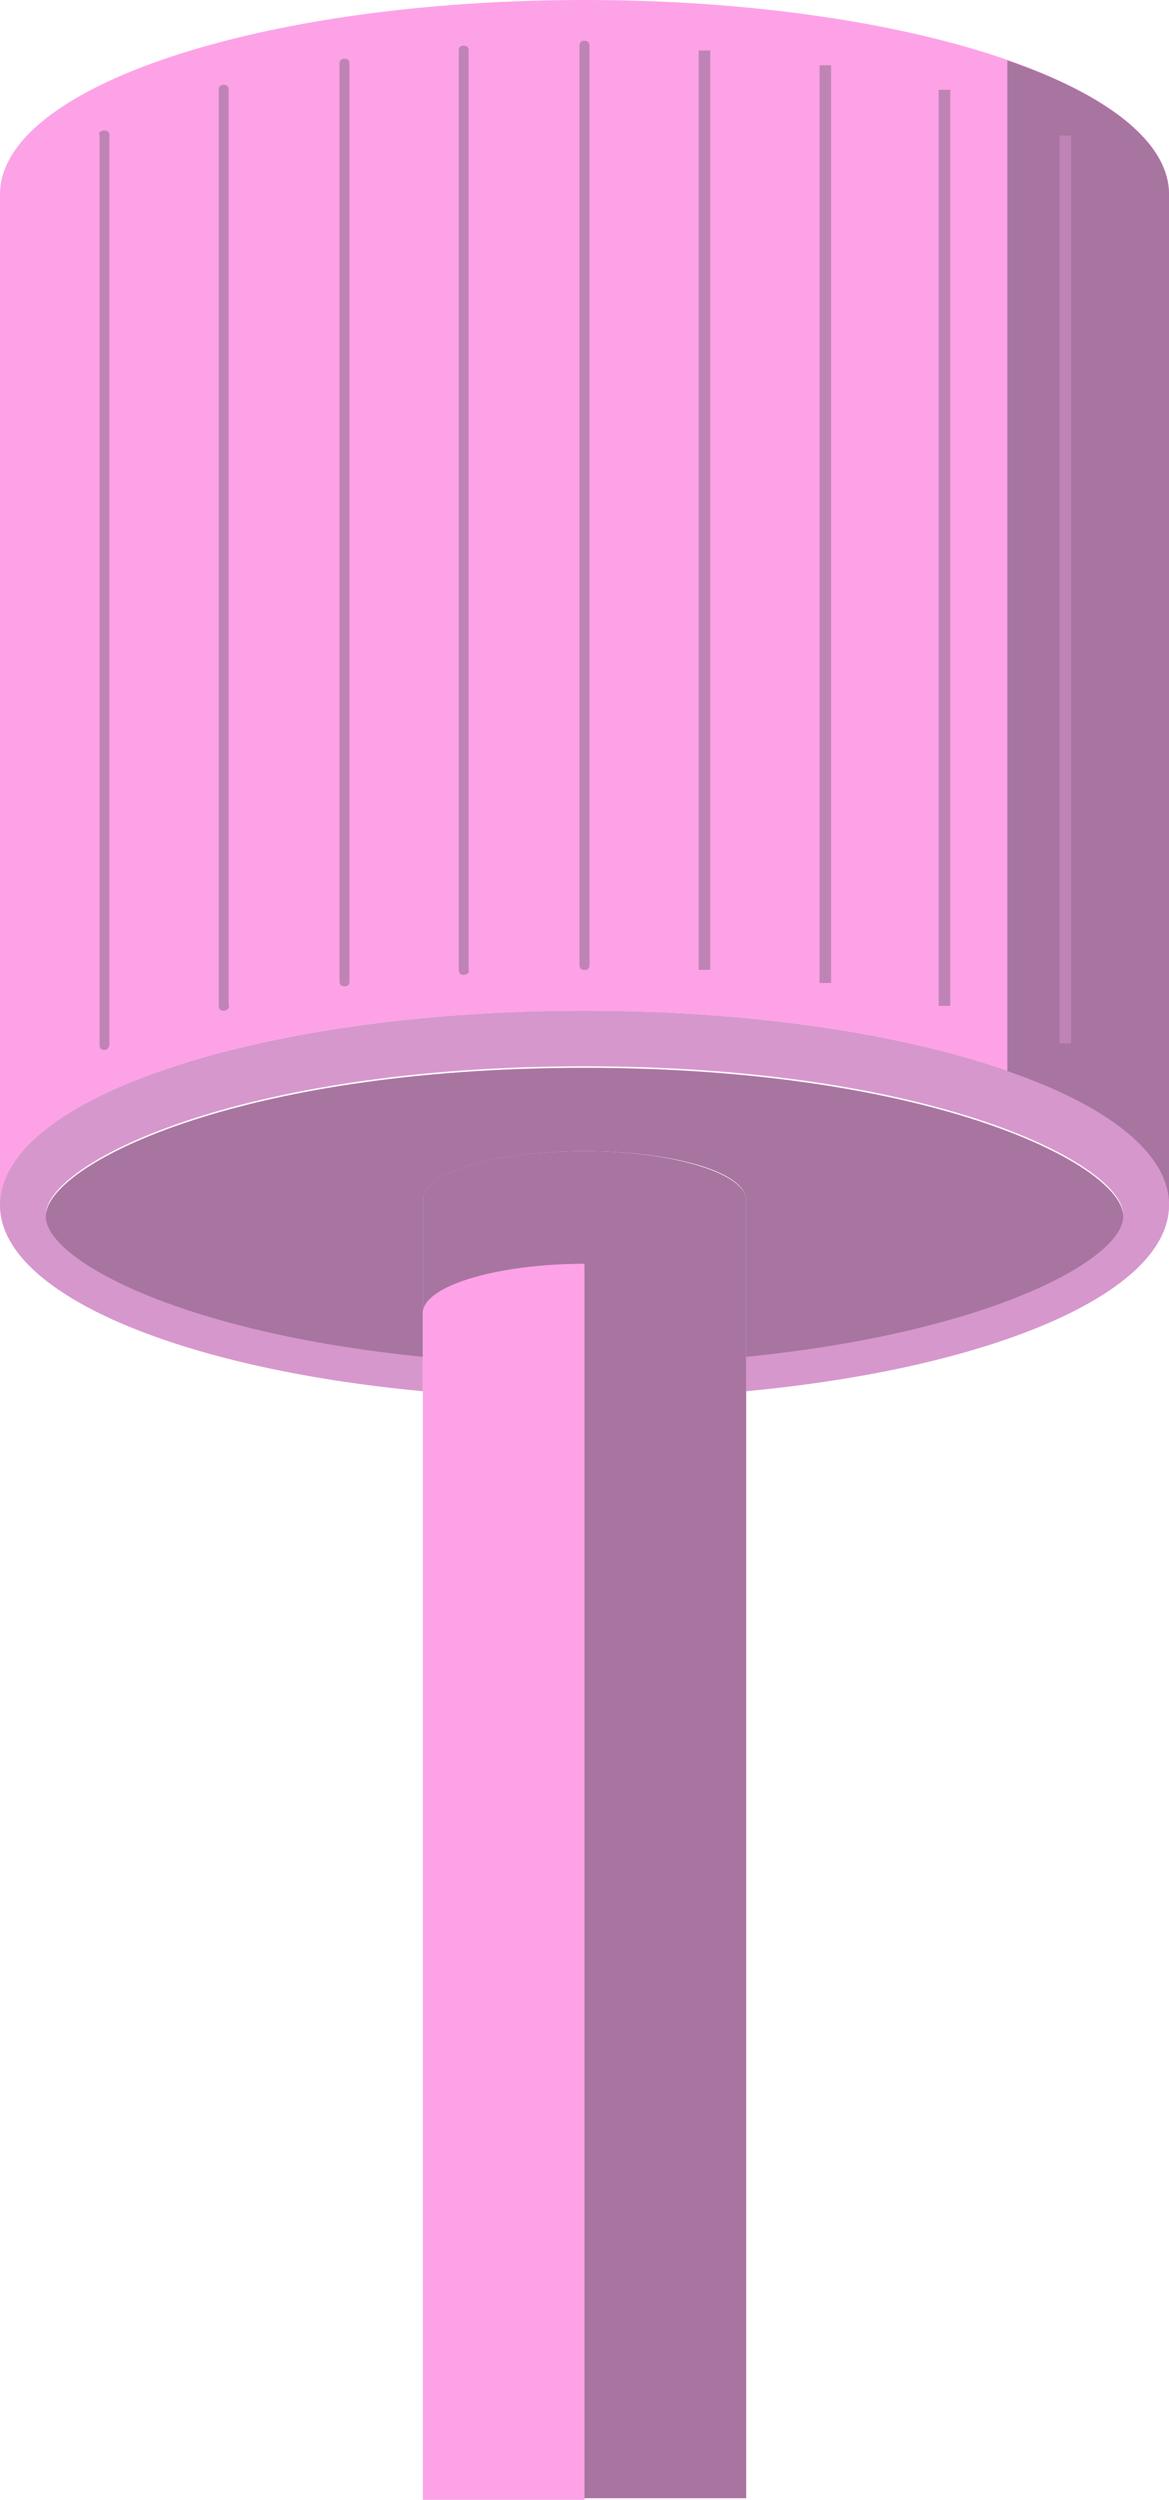 <?xml version="1.0" encoding="utf-8"?>
<!-- Generator: Adobe Illustrator 26.3.1, SVG Export Plug-In . SVG Version: 6.00 Build 0)  -->
<svg version="1.1" id="Layer_1" xmlns="http://www.w3.org/2000/svg" xmlns:xlink="http://www.w3.org/1999/xlink" x="0px" y="0px"
	 viewBox="0 0 71.6 153.1" style="enable-background:new 0 0 71.6 153.1;" xml:space="preserve">
<style type="text/css">
	.st0{fill:#FDA2E7;}
	.st1{fill:#D697CC;}
	.st2{fill:#A775A0;}
	.st3{fill:#BF84B5;}
</style>
<g>
	<path class="st0" d="M71.6,73.8c0,5.4-10.9,10-25.9,11.4v-2.2c15-1.5,23.1-6,23.1-8.6c0-3.1-11.6-9.1-33-9.1s-33,6-33,9.1
		c0,2.6,8.1,7.1,23.1,8.6v2.2C10.9,83.8,0,79.2,0,73.8c0-6.6,16-11.9,35.8-11.9C55.6,61.9,71.6,67.2,71.6,73.8z"/>
	<path class="st1" d="M71.6,73.8c0,5.4-10.9,10-25.9,11.4v-2.2c15-1.5,23.1-6,23.1-8.6c0-3.1-11.6-9.1-33-9.1s-33,6-33,9.1
		c0,2.6,8.1,7.1,23.1,8.6v2.2C10.9,83.8,0,79.2,0,73.8c0-6.6,16-11.9,35.8-11.9C55.6,61.9,71.6,67.2,71.6,73.8z"/>
	<path class="st0" d="M68.8,74.5c0,2.6-8.1,7.1-23.1,8.6v-9.6c0-1.7-4.4-3-9.9-3c-5.5,0-9.9,1.4-9.9,3v6.9v2.7
		c-15-1.5-23.1-6-23.1-8.6c0-3.1,11.6-9.1,33-9.1S68.8,71.4,68.8,74.5z"/>
	<path class="st2" d="M68.8,74.5c0,2.6-8.1,7.1-23.1,8.6v-9.6c0-1.7-4.4-3-9.9-3c-5.5,0-9.9,1.4-9.9,3v6.9v2.7
		c-15-1.5-23.1-6-23.1-8.6c0-3.1,11.6-9.1,33-9.1S68.8,71.4,68.8,74.5z"/>
	<path class="st0" d="M35.8,77.4v75.7h-9.9V85.2v-2.2v-2.7C25.9,78.7,30.3,77.4,35.8,77.4z"/>
	<path class="st0" d="M71.6,11.9v61.9c0-6.6-16-11.9-35.8-11.9C16,61.9,0,67.2,0,73.8V11.9C0,5.3,16,0,35.8,0
		C55.6,0,71.6,5.3,71.6,11.9z"/>
	<path class="st0" d="M61.7,3.7v61.9c6.1,2.1,9.9,5,9.9,8.2V11.9C71.6,8.7,67.8,5.8,61.7,3.7z"/>
	<path class="st2" d="M61.7,3.7v61.9c6.1,2.1,9.9,5,9.9,8.2V11.9C71.6,8.7,67.8,5.8,61.7,3.7z"/>
	<path class="st0" d="M45.7,85.2v67.8h-9.9V77.4c-5.5,0-9.9,1.4-9.9,3v-6.9c0-1.7,4.4-3,9.9-3c5.5,0,9.9,1.4,9.9,3v9.6V85.2z"/>
	<path class="st2" d="M45.7,85.2v67.8h-9.9V77.4c-5.5,0-9.9,1.4-9.9,3v-6.9c0-1.7,4.4-3,9.9-3c5.5,0,9.9,1.4,9.9,3v9.6V85.2z"/>
	<g>
		<g>
			<path class="st3" d="M35.8,59.4c-0.2,0-0.3-0.1-0.3-0.3V2.8c0-0.2,0.1-0.3,0.3-0.3c0.2,0,0.3,0.1,0.3,0.3v56.3
				C36.1,59.3,36,59.4,35.8,59.4z"/>
		</g>
		<g>
			<path class="st3" d="M28.4,59.7c-0.2,0-0.3-0.1-0.3-0.3V3.1c0-0.2,0.1-0.3,0.3-0.3c0.2,0,0.3,0.1,0.3,0.3v56.3
				C28.8,59.5,28.6,59.7,28.4,59.7z"/>
		</g>
		<g>
			<rect x="42.8" y="3.1" class="st3" width="0.7" height="56.3"/>
		</g>
		<g>
			<rect x="50.2" y="4" class="st3" width="0.7" height="56.2"/>
		</g>
		<g>
			<rect x="57.5" y="5.5" class="st3" width="0.7" height="56.1"/>
		</g>
		<g>
			<rect x="64.9" y="8.3" class="st3" width="0.7" height="55.6"/>
		</g>
		<g>
			<path class="st3" d="M21.1,60.4c-0.2,0-0.3-0.1-0.3-0.3V3.9c0-0.2,0.1-0.3,0.3-0.3s0.3,0.1,0.3,0.3v56.2
				C21.4,60.3,21.3,60.4,21.1,60.4z"/>
		</g>
		<g>
			<path class="st3" d="M13.7,61.9c-0.2,0-0.3-0.1-0.3-0.3V5.5c0-0.2,0.1-0.3,0.3-0.3c0.2,0,0.3,0.1,0.3,0.3v56.1
				C14.1,61.7,13.9,61.9,13.7,61.9z"/>
		</g>
		<g>
			<path class="st3" d="M6.4,64.3c-0.2,0-0.3-0.1-0.3-0.3V8.3C6,8.1,6.2,8,6.4,8s0.3,0.1,0.3,0.3v55.6C6.7,64.1,6.6,64.3,6.4,64.3z"
				/>
		</g>
		<g>
			<path class="st3" d="M35.8,59.4c-0.2,0-0.3-0.1-0.3-0.3V2.8c0-0.2,0.1-0.3,0.3-0.3c0.2,0,0.3,0.1,0.3,0.3v56.3
				C36.1,59.3,36,59.4,35.8,59.4z"/>
		</g>
		<g>
			<path class="st3" d="M28.4,59.7c-0.2,0-0.3-0.1-0.3-0.3V3.1c0-0.2,0.1-0.3,0.3-0.3c0.2,0,0.3,0.1,0.3,0.3v56.3
				C28.8,59.5,28.6,59.7,28.4,59.7z"/>
		</g>
		<g>
			<rect x="42.8" y="3.1" class="st3" width="0.7" height="56.3"/>
		</g>
		<g>
			<rect x="50.2" y="4" class="st3" width="0.7" height="56.2"/>
		</g>
		<g>
			<rect x="57.5" y="5.5" class="st3" width="0.7" height="56.1"/>
		</g>
		<g>
			<path class="st3" d="M21.1,60.4c-0.2,0-0.3-0.1-0.3-0.3V3.9c0-0.2,0.1-0.3,0.3-0.3s0.3,0.1,0.3,0.3v56.2
				C21.4,60.3,21.3,60.4,21.1,60.4z"/>
		</g>
		<g>
			<path class="st3" d="M13.7,61.9c-0.2,0-0.3-0.1-0.3-0.3V5.5c0-0.2,0.1-0.3,0.3-0.3c0.2,0,0.3,0.1,0.3,0.3v56.1
				C14.1,61.7,13.9,61.9,13.7,61.9z"/>
		</g>
		<g>
			<path class="st3" d="M6.4,64.3c-0.2,0-0.3-0.1-0.3-0.3V8.3C6,8.1,6.2,8,6.4,8s0.3,0.1,0.3,0.3v55.6C6.7,64.1,6.6,64.3,6.4,64.3z"
				/>
		</g>
	</g>
</g>
</svg>
